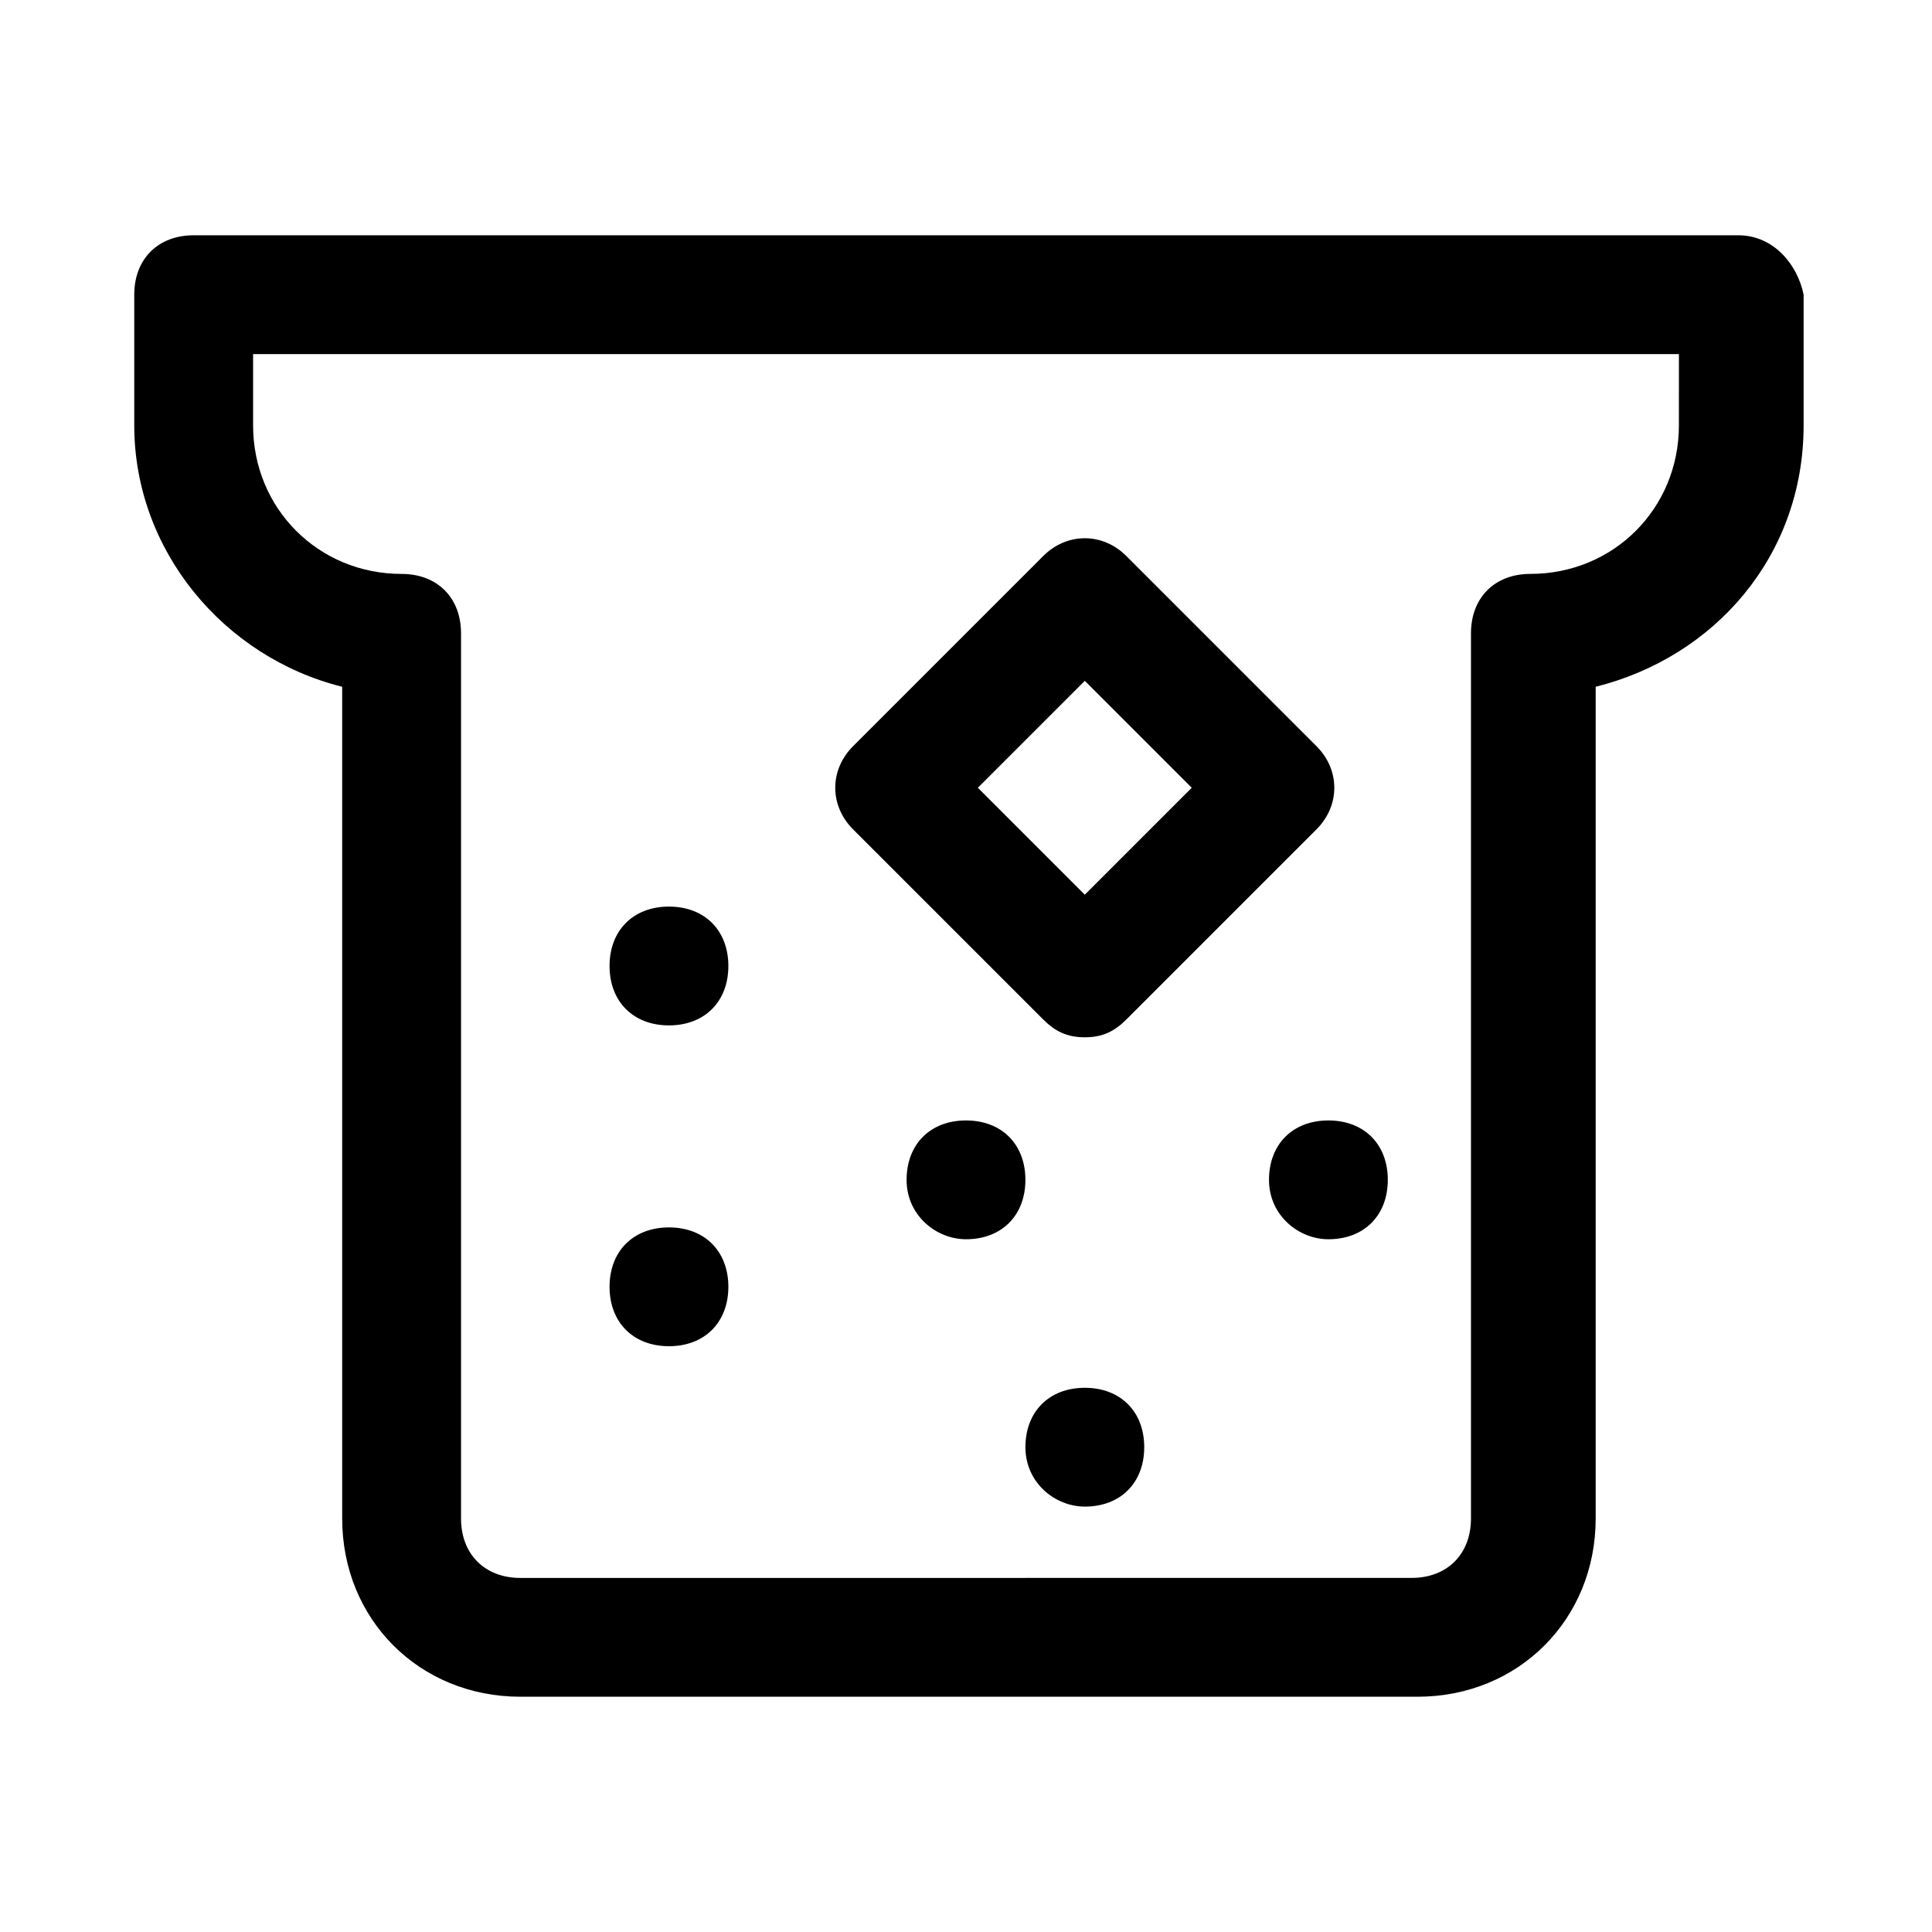 <?xml version="1.0" encoding="UTF-8"?>
<!-- Uploaded to: SVG Repo, www.svgrepo.com, Generator: SVG Repo Mixer Tools -->
<svg fill="#000000" width="800px" height="800px" version="1.1" viewBox="144 144 512 512" xmlns="http://www.w3.org/2000/svg">
 <g>
  <path d="m604.67 206.35h-409.35c-9.445 0-15.742 6.297-15.742 15.742v34.637c0 33.062 23.617 61.402 55.105 69.273v220.42c0 26.766 20.469 47.23 47.23 47.23h237.73c26.766 0 47.23-20.469 47.23-47.23v-220.42c31.488-7.871 55.105-34.637 55.105-69.273v-34.637c-1.574-7.871-7.871-15.742-17.316-15.742zm-15.746 50.379c0 22.043-17.32 39.359-39.359 39.359-9.445 0-15.742 6.297-15.742 15.742v234.59c0 9.445-6.297 15.742-15.742 15.742l-236.16 0.008c-9.445 0-15.742-6.297-15.742-15.742v-234.59c0-9.445-6.297-15.742-15.742-15.742-22.047-0.004-39.363-17.32-39.363-39.363v-18.891h377.86z"/>
  <path d="m420.46 414.17c3.148 3.148 6.297 4.723 11.02 4.723s7.871-1.574 11.02-4.723l50.383-50.383c6.297-6.297 6.297-15.742 0-22.043l-50.383-50.383c-6.297-6.297-15.742-6.297-22.043 0l-50.383 50.383c-6.297 6.297-6.297 15.742 0 22.043zm11.023-89.742 28.34 28.34-28.34 28.34-28.34-28.34z"/>
  <path d="m321.28 500.76c9.445 0 15.742-6.297 15.742-15.742 0-9.445-6.297-15.742-15.742-15.742-9.445 0-15.742 6.297-15.742 15.742 0 9.441 6.297 15.742 15.742 15.742z"/>
  <path d="m431.49 511.78c-9.445 0-15.742 6.297-15.742 15.742 0 9.445 7.871 15.742 15.742 15.742 9.445 0 15.742-6.297 15.742-15.742 0-9.445-6.297-15.742-15.742-15.742z"/>
  <path d="m496.04 440.93c-9.445 0-15.742 6.297-15.742 15.742 0 9.445 7.871 15.742 15.742 15.742 9.445 0 15.742-6.297 15.742-15.742 0-9.445-6.297-15.742-15.742-15.742z"/>
  <path d="m321.28 415.74c9.445 0 15.742-6.297 15.742-15.742s-6.297-15.742-15.742-15.742c-9.445 0-15.742 6.297-15.742 15.742s6.297 15.742 15.742 15.742z"/>
  <path d="m400 440.93c-9.445 0-15.742 6.297-15.742 15.742 0 9.445 7.871 15.742 15.742 15.742 9.445 0 15.742-6.297 15.742-15.742 0-9.445-6.297-15.742-15.742-15.742z"/>
 </g>
</svg>
